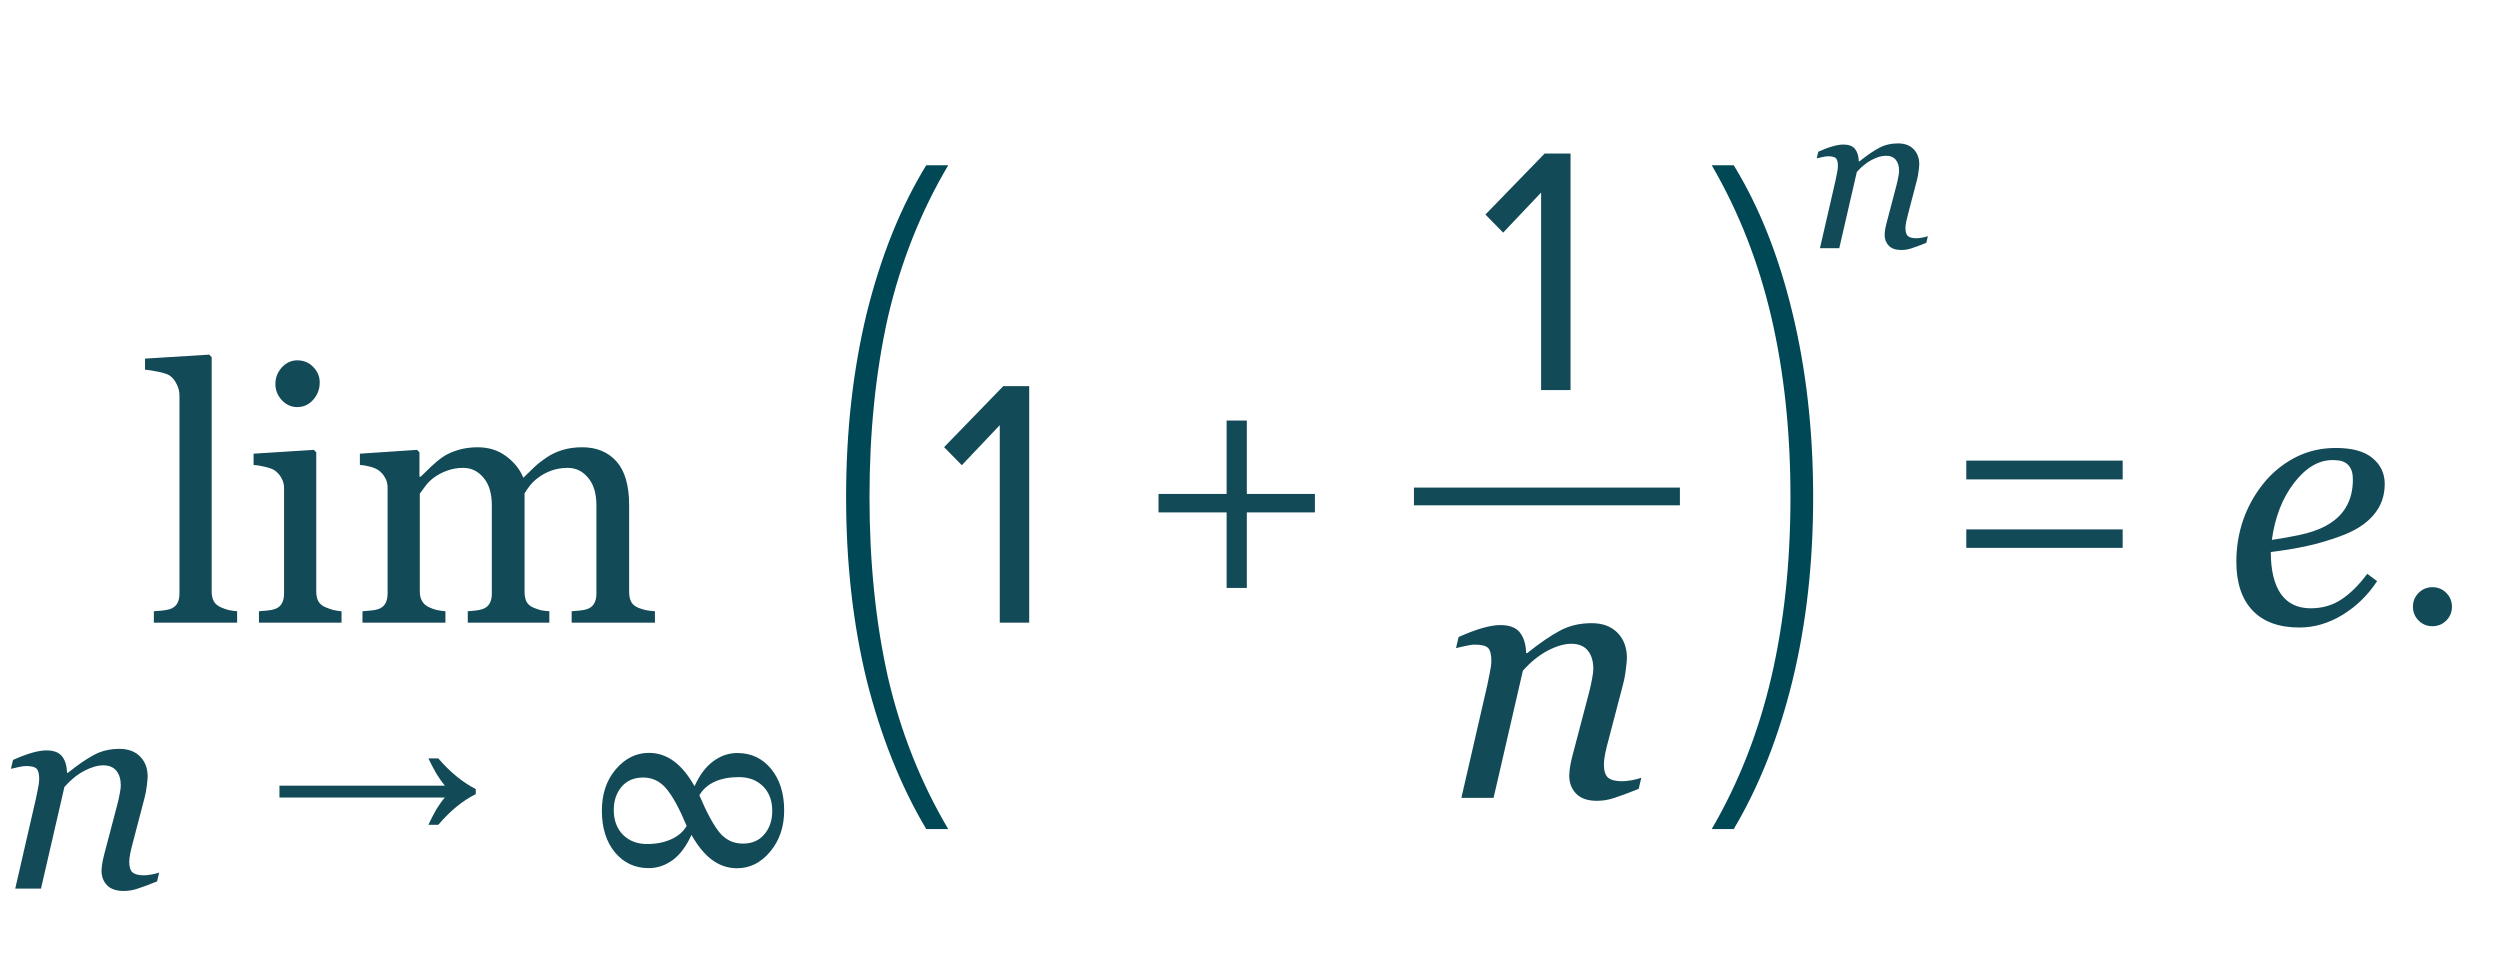 <?xml version="1.0" encoding="UTF-8"?> <svg xmlns="http://www.w3.org/2000/svg" width="141" height="54" viewBox="0 0 141 54" fill="none"> <path d="M13.374 35.118H8.677V34.474C8.827 34.461 8.986 34.448 9.155 34.435C9.325 34.415 9.465 34.389 9.575 34.357C9.758 34.298 9.894 34.197 9.985 34.054C10.077 33.904 10.122 33.712 10.122 33.478V22.325C10.122 22.091 10.07 21.873 9.966 21.671C9.868 21.463 9.738 21.3 9.575 21.183C9.458 21.105 9.243 21.033 8.931 20.968C8.618 20.903 8.368 20.864 8.179 20.851V20.226L11.802 20.001L11.938 20.148V33.361C11.938 33.589 11.981 33.777 12.066 33.927C12.15 34.07 12.287 34.181 12.476 34.259C12.619 34.324 12.759 34.373 12.896 34.406C13.039 34.438 13.198 34.461 13.374 34.474V35.118ZM19.263 35.118H14.605V34.474C14.754 34.461 14.907 34.448 15.063 34.435C15.226 34.422 15.366 34.396 15.483 34.357C15.666 34.298 15.799 34.197 15.884 34.054C15.975 33.904 16.021 33.712 16.021 33.478V27.53C16.021 27.322 15.972 27.133 15.874 26.964C15.783 26.788 15.653 26.642 15.483 26.525C15.36 26.447 15.181 26.381 14.946 26.329C14.712 26.271 14.497 26.235 14.302 26.222V25.587L17.7 25.372L17.837 25.509V33.361C17.837 33.589 17.879 33.777 17.964 33.927C18.055 34.077 18.195 34.187 18.384 34.259C18.527 34.318 18.667 34.367 18.804 34.406C18.941 34.438 19.093 34.461 19.263 34.474V35.118ZM18.032 21.573C18.032 21.945 17.909 22.27 17.661 22.55C17.42 22.823 17.121 22.96 16.763 22.96C16.431 22.96 16.141 22.83 15.894 22.57C15.653 22.303 15.532 22 15.532 21.661C15.532 21.303 15.653 20.991 15.894 20.724C16.141 20.457 16.431 20.323 16.763 20.323C17.134 20.323 17.437 20.45 17.671 20.704C17.912 20.952 18.032 21.241 18.032 21.573ZM36.938 35.118H32.241V34.474C32.391 34.461 32.541 34.448 32.691 34.435C32.847 34.422 32.983 34.396 33.101 34.357C33.283 34.298 33.416 34.197 33.501 34.054C33.592 33.904 33.638 33.712 33.638 33.478V28.507C33.638 27.83 33.481 27.309 33.169 26.945C32.863 26.573 32.479 26.388 32.017 26.388C31.698 26.388 31.398 26.437 31.118 26.534C30.838 26.632 30.581 26.769 30.347 26.945C30.158 27.088 29.998 27.244 29.868 27.413C29.744 27.576 29.65 27.713 29.585 27.823V33.38C29.585 33.608 29.624 33.797 29.702 33.947C29.78 34.09 29.914 34.2 30.103 34.279C30.252 34.337 30.386 34.383 30.503 34.415C30.627 34.441 30.786 34.461 30.982 34.474V35.118H26.382V34.474C26.532 34.461 26.675 34.448 26.812 34.435C26.955 34.422 27.085 34.396 27.202 34.357C27.384 34.298 27.518 34.197 27.603 34.054C27.694 33.904 27.739 33.712 27.739 33.478V28.507C27.739 27.83 27.583 27.309 27.271 26.945C26.965 26.573 26.581 26.388 26.118 26.388C25.799 26.388 25.5 26.44 25.22 26.544C24.94 26.642 24.683 26.779 24.448 26.954C24.259 27.098 24.1 27.26 23.97 27.443C23.84 27.618 23.742 27.752 23.677 27.843V33.361C23.677 33.582 23.722 33.767 23.814 33.917C23.905 34.067 24.041 34.181 24.224 34.259C24.36 34.324 24.5 34.373 24.644 34.406C24.787 34.438 24.946 34.461 25.122 34.474V35.118H20.444V34.474C20.594 34.461 20.747 34.448 20.903 34.435C21.066 34.422 21.206 34.396 21.323 34.357C21.506 34.298 21.639 34.197 21.724 34.054C21.815 33.904 21.86 33.712 21.86 33.478V27.491C21.86 27.283 21.812 27.098 21.714 26.935C21.623 26.765 21.493 26.622 21.323 26.505C21.2 26.427 21.047 26.365 20.864 26.32C20.682 26.267 20.493 26.235 20.298 26.222V25.587L23.521 25.372L23.657 25.509V26.886H23.726C23.888 26.723 24.087 26.531 24.321 26.31C24.556 26.088 24.774 25.909 24.976 25.773C25.203 25.616 25.487 25.486 25.825 25.382C26.17 25.278 26.541 25.226 26.939 25.226C27.564 25.226 28.101 25.395 28.55 25.734C28.999 26.066 29.321 26.469 29.517 26.945C29.751 26.717 29.956 26.518 30.132 26.349C30.314 26.173 30.552 25.988 30.845 25.792C31.092 25.623 31.382 25.486 31.714 25.382C32.053 25.278 32.427 25.226 32.837 25.226C33.651 25.226 34.295 25.493 34.771 26.027C35.246 26.561 35.483 27.381 35.483 28.488V33.38C35.483 33.608 35.523 33.797 35.601 33.947C35.679 34.09 35.812 34.2 36.001 34.279C36.151 34.337 36.297 34.383 36.441 34.415C36.59 34.441 36.756 34.461 36.938 34.474V35.118ZM58.047 35.118H56.387V23.978L54.247 26.238L53.247 25.218L56.587 21.778H58.047V35.118ZM74.161 28.898H70.321V33.158H69.181V28.898H65.341V27.858H69.181V23.718H70.321V27.858H74.161V28.898ZM119.719 27.038H110.899V25.978H119.719V27.038ZM119.719 30.898H110.899V29.858H119.719V30.898ZM134.499 27.296C134.499 27.986 134.281 28.579 133.845 29.073C133.415 29.568 132.787 29.962 131.96 30.255C131.355 30.477 130.743 30.655 130.124 30.792C129.506 30.929 128.822 31.043 128.073 31.134C128.073 32.163 128.262 32.95 128.64 33.497C129.024 34.038 129.584 34.308 130.319 34.308C130.97 34.308 131.543 34.145 132.038 33.82C132.539 33.494 133.031 33.009 133.513 32.364L134.069 32.775C133.549 33.569 132.898 34.204 132.116 34.679C131.335 35.154 130.524 35.392 129.685 35.392C128.532 35.392 127.65 35.07 127.038 34.425C126.433 33.781 126.13 32.866 126.13 31.681C126.13 30.861 126.257 30.079 126.511 29.337C126.771 28.588 127.149 27.905 127.644 27.286C128.125 26.681 128.715 26.193 129.411 25.822C130.114 25.45 130.889 25.265 131.735 25.265C132.673 25.265 133.366 25.457 133.815 25.841C134.271 26.219 134.499 26.704 134.499 27.296ZM132.702 27.052C132.702 26.798 132.666 26.599 132.595 26.456C132.523 26.307 132.432 26.196 132.321 26.124C132.204 26.046 132.08 25.997 131.95 25.978C131.82 25.958 131.687 25.948 131.55 25.948C130.769 25.948 130.046 26.378 129.382 27.238C128.724 28.097 128.308 29.168 128.132 30.45C128.588 30.385 129.102 30.294 129.675 30.177C130.248 30.053 130.723 29.894 131.101 29.698C131.641 29.419 132.041 29.061 132.302 28.624C132.569 28.182 132.702 27.657 132.702 27.052ZM137.97 34.998C137.756 35.212 137.496 35.318 137.19 35.318C136.883 35.318 136.623 35.212 136.41 34.998C136.196 34.785 136.09 34.525 136.09 34.218C136.09 33.912 136.196 33.652 136.41 33.438C136.623 33.225 136.883 33.118 137.19 33.118C137.496 33.118 137.756 33.225 137.97 33.438C138.183 33.652 138.29 33.912 138.29 34.218C138.29 34.525 138.183 34.785 137.97 34.998Z" fill="#124A57"></path> <path d="M88.578 22H86.918V10.86L84.778 13.12L83.778 12.1L87.118 8.66H88.578V22Z" fill="#124A57"></path> <path d="M92.569 43.867L92.422 44.492C91.836 44.727 91.38 44.896 91.055 45C90.729 45.111 90.4 45.166 90.069 45.166C89.548 45.166 89.157 45.033 88.897 44.766C88.636 44.492 88.506 44.157 88.506 43.76C88.506 43.617 88.519 43.46 88.545 43.291C88.571 43.115 88.613 42.91 88.672 42.676L89.629 39.033C89.701 38.753 89.756 38.499 89.795 38.272C89.841 38.044 89.863 37.861 89.863 37.725C89.863 37.288 89.759 36.943 89.551 36.69C89.343 36.435 89.033 36.309 88.623 36.309C88.226 36.309 87.78 36.439 87.285 36.699C86.79 36.96 86.325 37.337 85.889 37.832L84.238 45H82.422L83.877 38.672C83.91 38.516 83.955 38.291 84.014 37.998C84.079 37.699 84.112 37.458 84.112 37.275C84.112 36.911 84.05 36.667 83.926 36.543C83.802 36.419 83.555 36.357 83.184 36.357C83.04 36.357 82.858 36.383 82.637 36.435C82.415 36.481 82.243 36.52 82.119 36.553L82.266 35.928C82.774 35.7 83.223 35.531 83.613 35.42C84.004 35.309 84.339 35.254 84.619 35.254C85.134 35.254 85.501 35.394 85.723 35.674C85.944 35.954 86.061 36.341 86.074 36.836H86.133C86.849 36.263 87.468 35.84 87.988 35.566C88.509 35.286 89.102 35.147 89.766 35.147C90.391 35.147 90.879 35.329 91.231 35.693C91.582 36.051 91.758 36.523 91.758 37.109C91.758 37.227 91.738 37.435 91.699 37.734C91.667 38.034 91.612 38.33 91.533 38.623L90.713 41.758C90.654 41.966 90.596 42.207 90.537 42.48C90.485 42.747 90.459 42.956 90.459 43.105C90.459 43.477 90.54 43.73 90.703 43.867C90.866 43.997 91.133 44.062 91.504 44.062C91.628 44.062 91.803 44.043 92.031 44.004C92.266 43.958 92.445 43.913 92.569 43.867Z" fill="#124A57"></path> <path d="M79.746 28H94.746" stroke="#124A57"></path> <path d="M8.977 49.212L8.859 49.712C8.391 49.9 8.026 50.035 7.766 50.118C7.505 50.207 7.242 50.251 6.977 50.251C6.56 50.251 6.247 50.144 6.039 49.931C5.831 49.712 5.727 49.444 5.727 49.126C5.727 49.012 5.737 48.887 5.758 48.751C5.779 48.611 5.812 48.447 5.859 48.259L6.625 45.345C6.682 45.121 6.727 44.918 6.758 44.736C6.794 44.553 6.812 44.407 6.812 44.298C6.812 43.949 6.729 43.673 6.562 43.47C6.396 43.267 6.148 43.165 5.82 43.165C5.503 43.165 5.146 43.269 4.75 43.478C4.354 43.686 3.982 43.988 3.633 44.384L2.312 50.118H0.859L2.023 45.056C2.049 44.931 2.086 44.751 2.133 44.517C2.185 44.277 2.211 44.085 2.211 43.939C2.211 43.647 2.161 43.452 2.062 43.353C1.964 43.254 1.766 43.204 1.469 43.204C1.354 43.204 1.208 43.225 1.031 43.267C0.854 43.303 0.716 43.335 0.617 43.361L0.734 42.861C1.141 42.678 1.5 42.543 1.812 42.454C2.125 42.366 2.393 42.322 2.617 42.322C3.029 42.322 3.323 42.434 3.5 42.657C3.677 42.881 3.771 43.191 3.781 43.587H3.828C4.401 43.129 4.896 42.79 5.312 42.572C5.729 42.348 6.203 42.236 6.734 42.236C7.234 42.236 7.625 42.381 7.906 42.673C8.188 42.96 8.328 43.337 8.328 43.806C8.328 43.9 8.312 44.066 8.281 44.306C8.255 44.545 8.211 44.782 8.148 45.017L7.492 47.525C7.445 47.691 7.398 47.884 7.352 48.103C7.31 48.316 7.289 48.483 7.289 48.603C7.289 48.9 7.354 49.103 7.484 49.212C7.615 49.316 7.828 49.368 8.125 49.368C8.224 49.368 8.365 49.353 8.547 49.322C8.734 49.285 8.878 49.249 8.977 49.212ZM24.161 46.518C24.321 46.177 24.476 45.878 24.625 45.622C24.785 45.366 24.939 45.153 25.089 44.982H15.761V44.31H25.089C24.939 44.129 24.785 43.91 24.625 43.654C24.476 43.398 24.321 43.105 24.161 42.774H24.721C25.393 43.553 26.097 44.129 26.833 44.502V44.79C26.097 45.153 25.393 45.729 24.721 46.518H24.161ZM44.227 45.712C44.227 46.629 43.964 47.402 43.438 48.032C42.917 48.657 42.294 48.97 41.57 48.97C41.06 48.97 40.591 48.814 40.164 48.501C39.737 48.184 39.349 47.712 39 47.087C38.708 47.728 38.354 48.202 37.938 48.509C37.521 48.811 37.07 48.962 36.586 48.962C35.81 48.962 35.175 48.665 34.68 48.072C34.19 47.473 33.945 46.689 33.945 45.72C33.945 44.777 34.208 43.999 34.734 43.384C35.26 42.769 35.883 42.462 36.602 42.462C37.107 42.462 37.57 42.616 37.992 42.923C38.419 43.23 38.812 43.704 39.172 44.345C39.448 43.725 39.794 43.259 40.211 42.947C40.633 42.629 41.091 42.47 41.586 42.47C42.367 42.47 43.003 42.769 43.492 43.368C43.982 43.967 44.227 44.749 44.227 45.712ZM43.555 45.736C43.555 45.152 43.38 44.689 43.031 44.345C42.688 44.001 42.234 43.829 41.672 43.829C41.146 43.829 40.693 43.915 40.312 44.087C39.932 44.259 39.643 44.514 39.445 44.853C39.852 45.816 40.227 46.512 40.57 46.939C40.919 47.366 41.362 47.579 41.898 47.579C42.414 47.579 42.818 47.405 43.109 47.056C43.406 46.707 43.555 46.267 43.555 45.736ZM38.727 46.579C38.315 45.595 37.932 44.894 37.578 44.478C37.229 44.061 36.794 43.853 36.273 43.853C35.758 43.853 35.352 44.027 35.055 44.376C34.763 44.725 34.617 45.16 34.617 45.681C34.617 46.269 34.792 46.738 35.141 47.087C35.49 47.431 35.943 47.603 36.5 47.603C37.005 47.603 37.456 47.514 37.852 47.337C38.247 47.16 38.539 46.907 38.727 46.579Z" fill="#124A57"></path> <path d="M52.24 46.76C50.8 44.333 49.68 41.533 48.88 38.36C48.107 35.187 47.72 31.747 47.72 28.04C47.72 24.333 48.107 20.88 48.88 17.68C49.68 14.453 50.8 11.667 52.24 9.32H53.48C51.933 11.933 50.8 14.787 50.08 17.88C49.387 20.973 49.04 24.36 49.04 28.04C49.04 31.72 49.387 35.107 50.08 38.2C50.8 41.293 51.933 44.147 53.48 46.76H52.24Z" fill="#004856"></path> <path d="M97.782 46.76H96.542C98.062 44.147 99.182 41.293 99.902 38.2C100.622 35.107 100.982 31.72 100.982 28.04C100.982 24.36 100.622 20.973 99.902 17.88C99.182 14.787 98.062 11.933 96.542 9.32H97.782C99.222 11.667 100.329 14.453 101.102 17.68C101.875 20.88 102.262 24.333 102.262 28.04C102.262 31.747 101.875 35.187 101.102 38.36C100.329 41.533 99.222 44.333 97.782 46.76Z" fill="#004856"></path> <path d="M108.732 13.32L108.645 13.695C108.293 13.836 108.02 13.938 107.824 14C107.629 14.066 107.432 14.1 107.232 14.1C106.92 14.1 106.686 14.02 106.529 13.859C106.373 13.695 106.295 13.494 106.295 13.256C106.295 13.17 106.303 13.076 106.318 12.975C106.334 12.869 106.359 12.746 106.395 12.605L106.969 10.42C107.012 10.252 107.045 10.1 107.068 9.963C107.096 9.826 107.109 9.717 107.109 9.635C107.109 9.373 107.047 9.166 106.922 9.014C106.797 8.861 106.611 8.785 106.365 8.785C106.127 8.785 105.859 8.863 105.562 9.02C105.266 9.176 104.986 9.402 104.725 9.699L103.734 14H102.645L103.518 10.203C103.537 10.109 103.564 9.975 103.6 9.799C103.639 9.619 103.658 9.475 103.658 9.365C103.658 9.146 103.621 9 103.547 8.926C103.473 8.852 103.324 8.814 103.102 8.814C103.016 8.814 102.906 8.83 102.773 8.861C102.641 8.889 102.537 8.912 102.463 8.932L102.551 8.557C102.855 8.42 103.125 8.318 103.359 8.252C103.594 8.186 103.795 8.152 103.963 8.152C104.271 8.152 104.492 8.236 104.625 8.404C104.758 8.572 104.828 8.805 104.836 9.102H104.871C105.301 8.758 105.672 8.504 105.984 8.34C106.297 8.172 106.652 8.088 107.051 8.088C107.426 8.088 107.719 8.197 107.93 8.416C108.141 8.631 108.246 8.914 108.246 9.266C108.246 9.336 108.234 9.461 108.211 9.641C108.191 9.82 108.158 9.998 108.111 10.174L107.619 12.055C107.584 12.18 107.549 12.324 107.514 12.488C107.482 12.648 107.467 12.773 107.467 12.863C107.467 13.086 107.516 13.238 107.613 13.32C107.711 13.398 107.871 13.438 108.094 13.438C108.168 13.438 108.273 13.426 108.41 13.402C108.551 13.375 108.658 13.348 108.732 13.32Z" fill="#124A57"></path> </svg> 